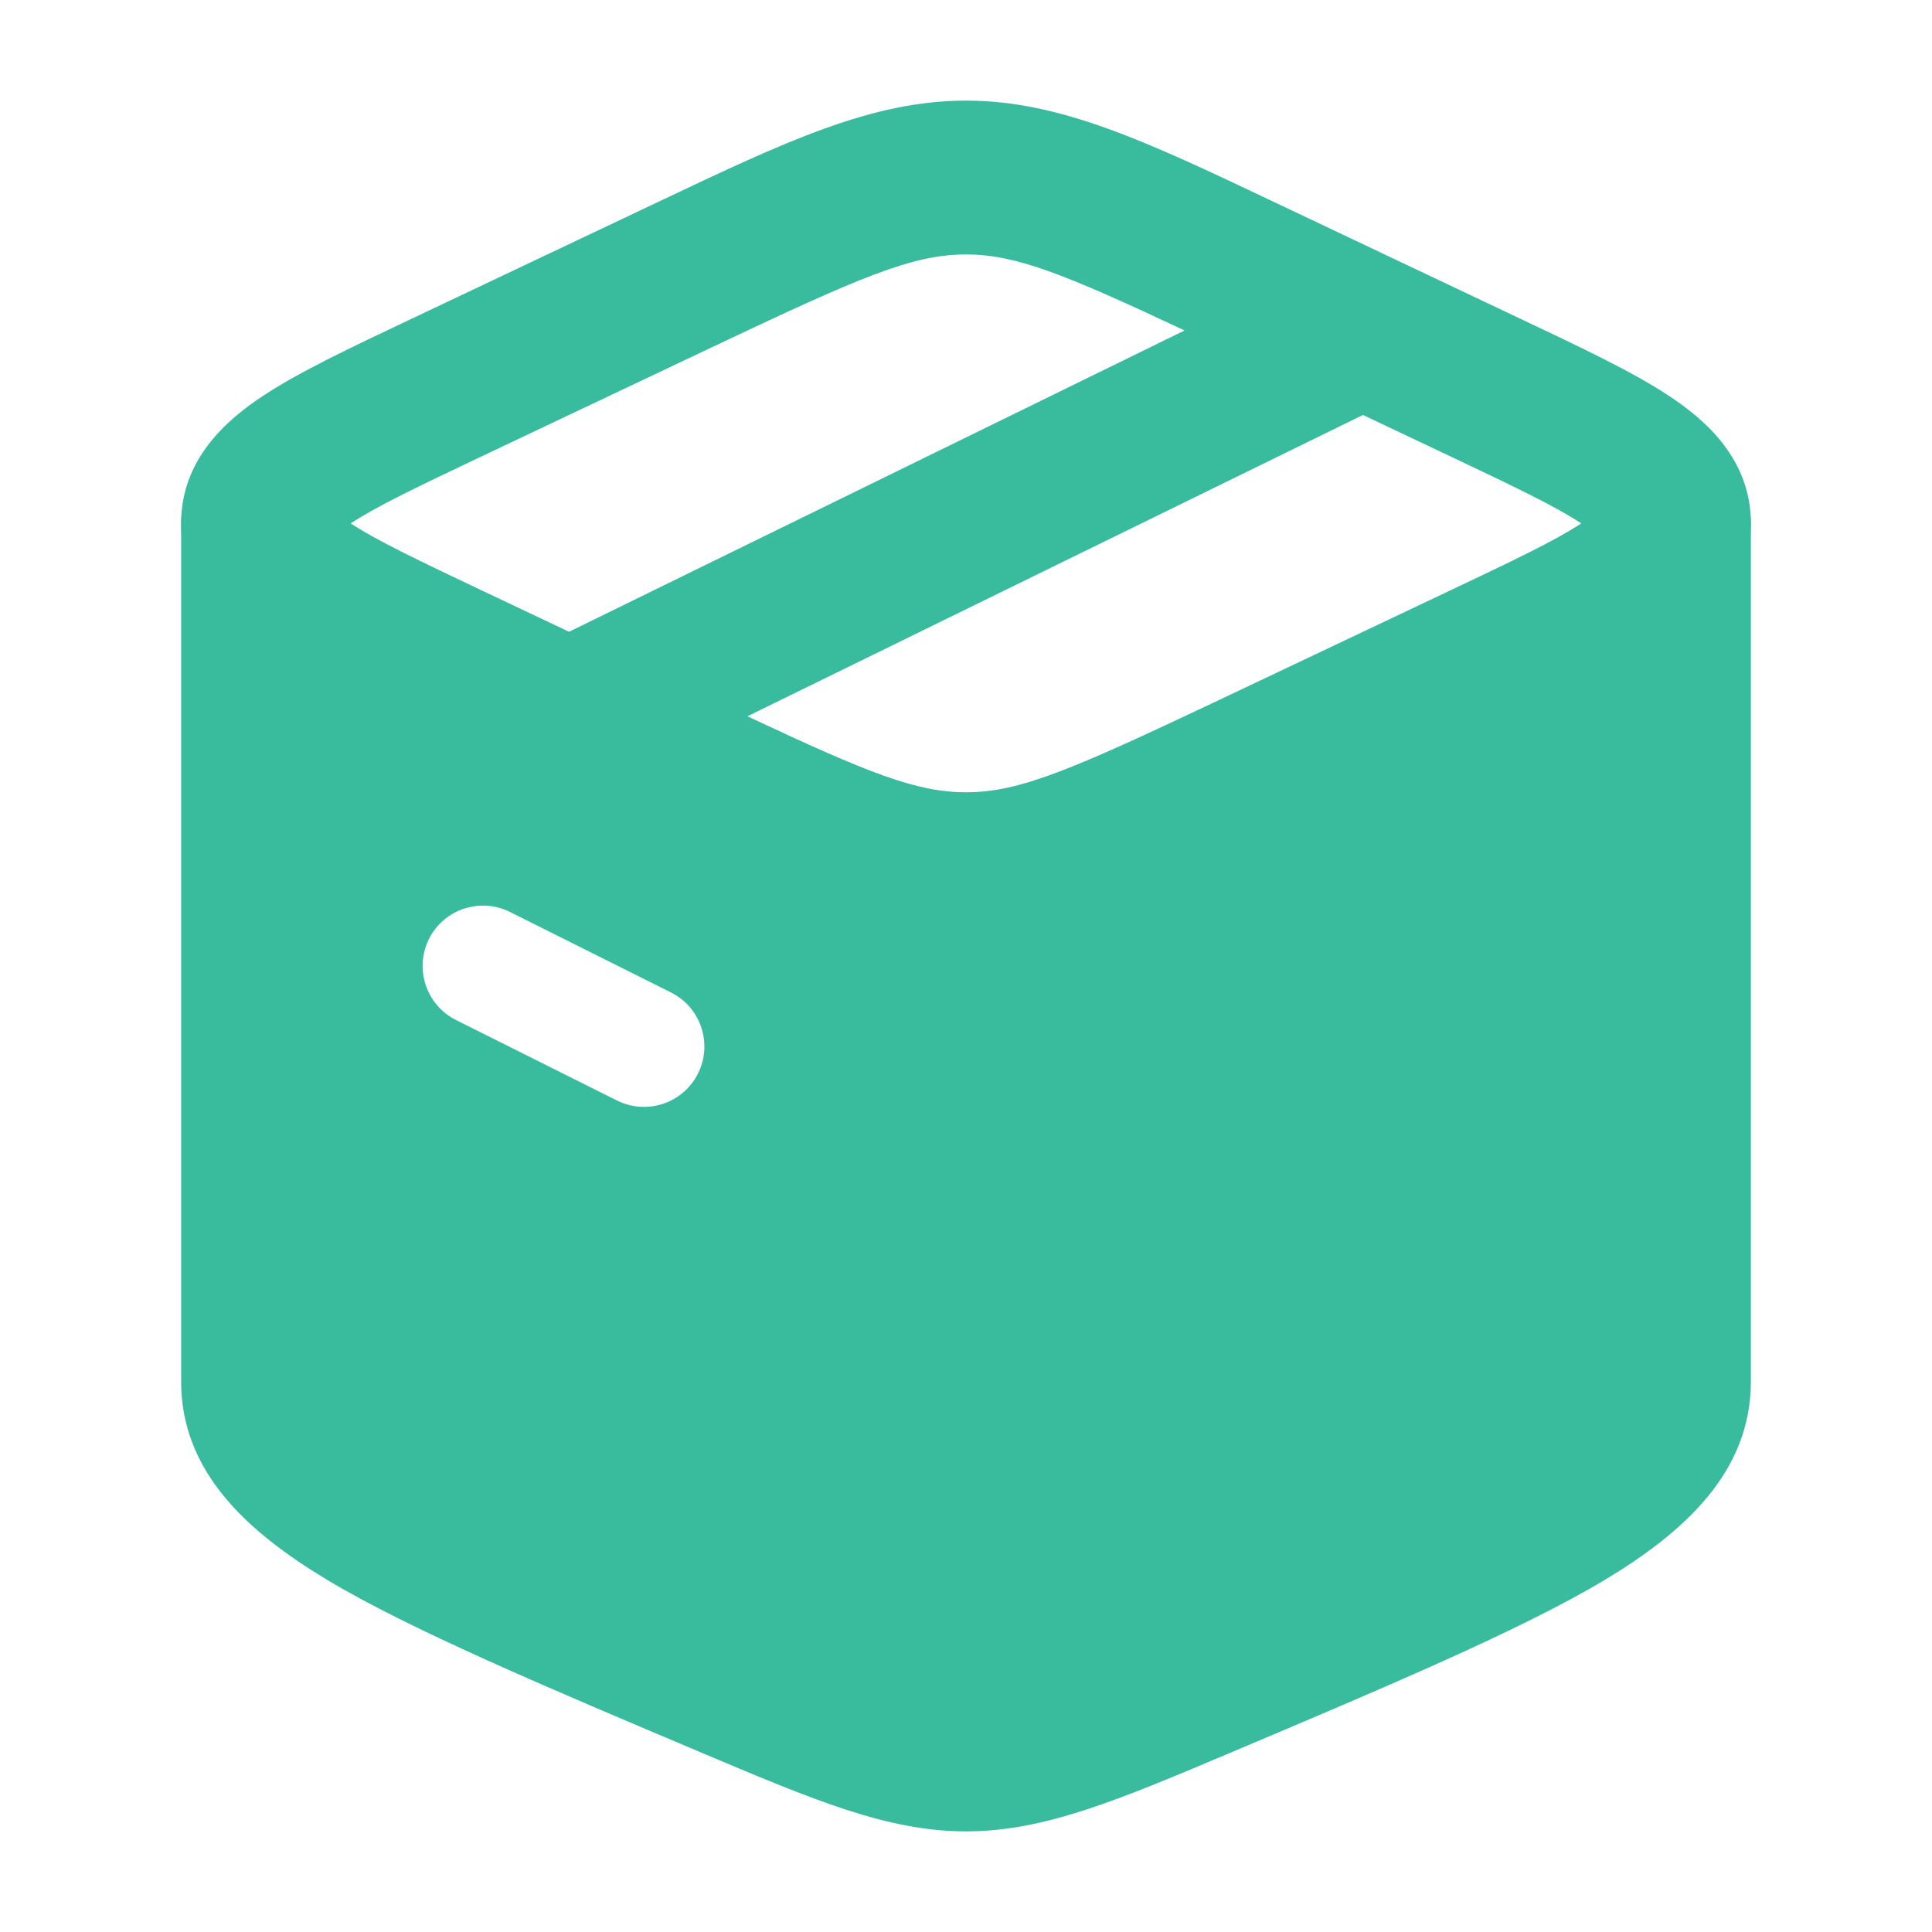 <svg width="24" height="24" viewBox="0 0 24 24" fill="none" xmlns="http://www.w3.org/2000/svg">
<path d="M12 22.75C12.972 22.75 13.887 22.364 15.306 21.764C17.199 20.964 18.908 20.242 19.927 19.631C20.933 19.027 21.75 18.282 21.75 17.161L21.75 6.5C21.75 6.31 21.679 6.136 21.562 6.004L18.269 7.603L15.348 9.017C13.48 9.921 12.758 10.25 12 10.25C11.242 10.25 10.52 9.921 8.652 9.017L5.731 7.603L2.438 6.004C2.321 6.136 2.25 6.31 2.25 6.5L2.25 17.161C2.25 18.282 3.067 19.027 4.073 19.631C5.092 20.242 6.801 20.964 8.694 21.764C10.113 22.364 11.028 22.75 12 22.75ZM8.671 13.335C8.486 13.706 8.035 13.856 7.665 13.671L5.665 12.671C5.295 12.486 5.144 12.035 5.329 11.664C5.514 11.294 5.966 11.144 6.336 11.329L8.336 12.329C8.706 12.515 8.856 12.965 8.671 13.335Z" fill="#39BB9D"/>
<path fill-rule="evenodd" clip-rule="evenodd" d="M12 1.25C10.828 1.25 9.756 1.759 8.191 2.501L5.079 3.976C4.354 4.319 3.715 4.621 3.265 4.919C2.815 5.216 2.25 5.705 2.25 6.5C2.25 7.296 2.815 7.785 3.265 8.082C3.715 8.38 4.354 8.682 5.079 9.025L8.191 10.5C9.756 11.242 10.828 11.751 12 11.751C13.172 11.751 14.245 11.242 15.809 10.5L18.921 9.025C19.646 8.682 20.285 8.38 20.735 8.082C21.185 7.785 21.75 7.296 21.75 6.5C21.75 5.705 21.185 5.216 20.735 4.919C20.285 4.621 19.646 4.319 18.921 3.976L15.809 2.501C14.245 1.759 13.172 1.25 12 1.25ZM8.843 4.314C10.685 3.442 11.33 3.161 12 3.161C12.613 3.161 13.206 3.396 14.715 4.105L7.069 7.848L5.994 7.339C5.184 6.955 4.676 6.712 4.357 6.502C4.676 6.291 5.184 6.048 5.994 5.664L8.843 4.314ZM9.285 8.898L16.931 5.155L18.006 5.664C18.817 6.048 19.324 6.291 19.643 6.502C19.324 6.712 18.817 6.955 18.006 7.339L15.158 8.689C13.315 9.561 12.67 9.842 12 9.842C11.387 9.842 10.794 9.607 9.285 8.898Z" fill="#39BB9D"/>
</svg>

